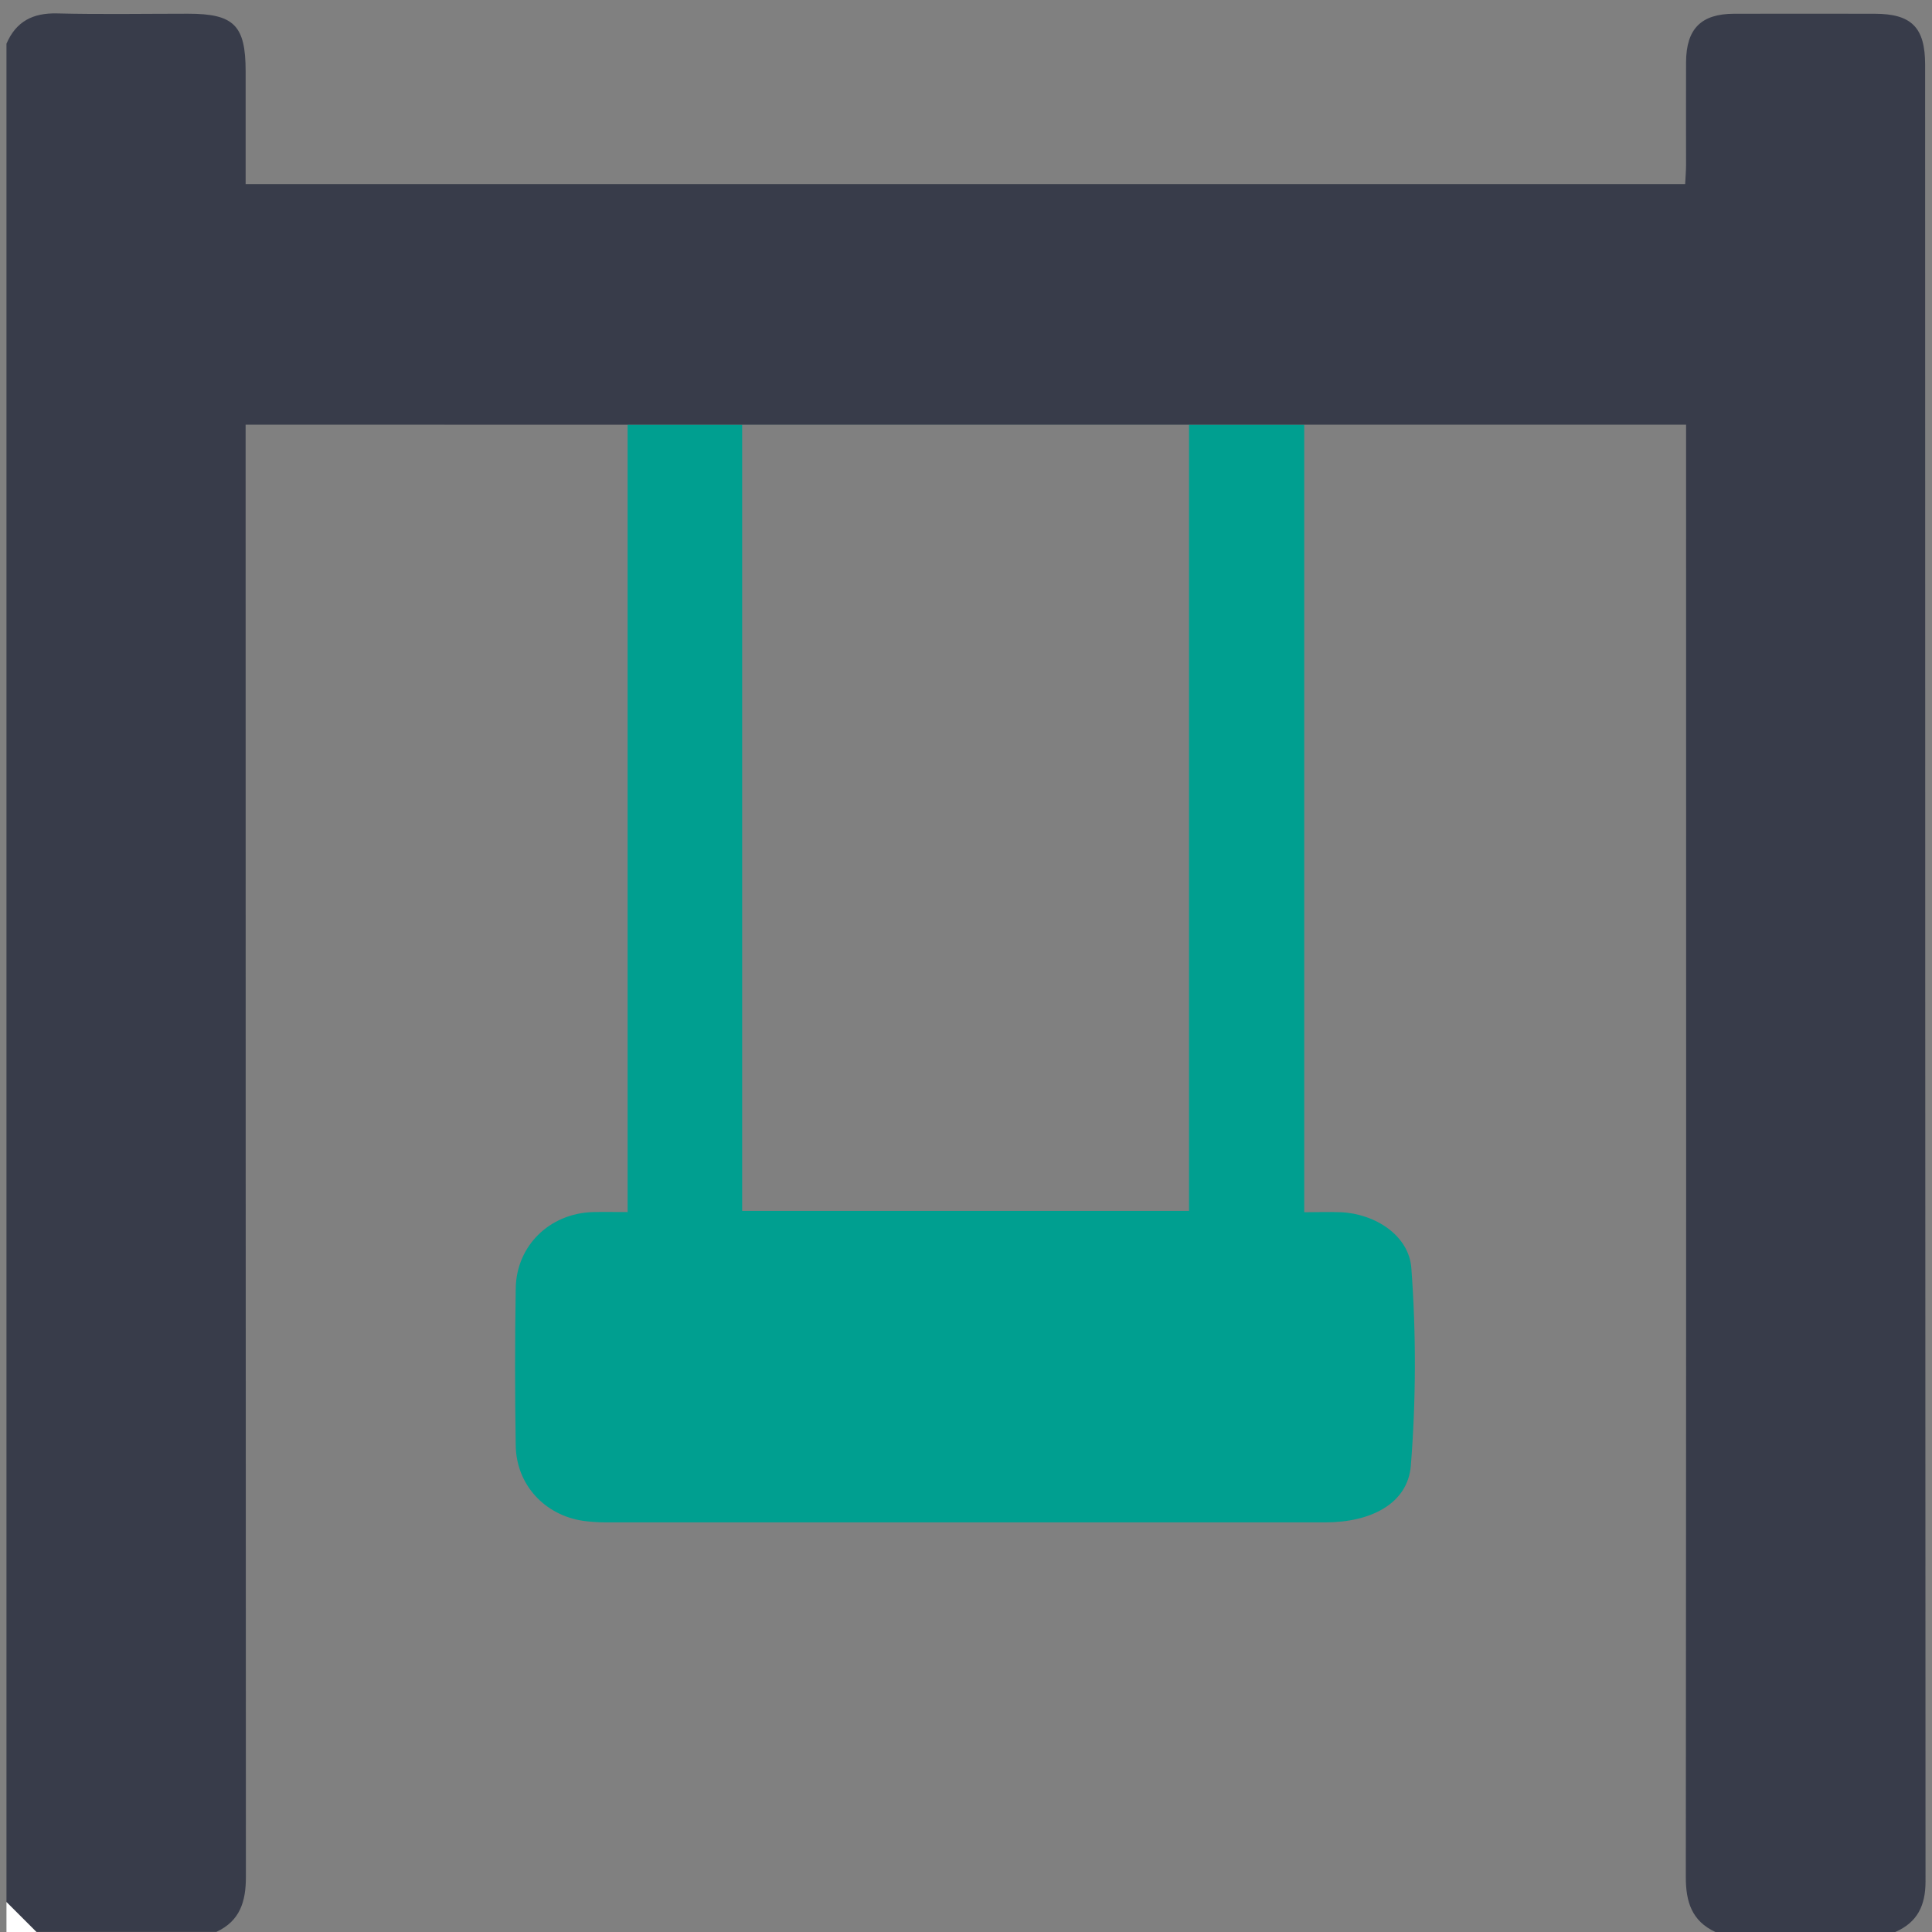 <?xml version="1.0" encoding="utf-8"?>
<!-- Generator: Adobe Illustrator 15.0.0, SVG Export Plug-In . SVG Version: 6.00 Build 0)  -->
<!DOCTYPE svg PUBLIC "-//W3C//DTD SVG 1.1//EN" "http://www.w3.org/Graphics/SVG/1.1/DTD/svg11.dtd">
<svg version="1.1" id="Layer_1" xmlns="http://www.w3.org/2000/svg" xmlns:xlink="http://www.w3.org/1999/xlink" x="0px" y="0px"
	 width="300px" height="300px" viewBox="0 0 300 300" enable-background="new 0 0 300 300" xml:space="preserve">
<rect x="0" y="0" width="300" height="300" fill="#808080" stroke="none"/>
<path fill="#009F90" d="M219.156,196.943c-0.359-5.146-5.69-8.484-10.948-8.709c-1.819-0.072-3.647,0-5.688,0v-122.3H97.455v122.279
	c-1.846,0-3.653-0.051-5.461,0c-6.667,0.23-11.804,5.215-11.912,11.844c-0.135,8.146-0.135,16.285,0,24.43
	c0.101,6.059,4.488,10.813,10.537,11.68c1.146,0.15,2.302,0.229,3.458,0.227c37.241,0,74.478,0,111.709,0
	c7.121,0,12.789-2.924,13.286-8.777C219.883,217.398,219.91,207.148,219.156,196.943z M184.632,188.031h-69.39V65.945h69.39V188.031
	L184.632,188.031z"/>
<path fill="#383C4A" d="M298.995,292.145c0,3.74-1.253,6.354-4.699,7.854h-27.931c-3.667-1.701-4.598-4.688-4.592-8.535
	c0.06-73.873,0.066-147.747,0.041-221.619V65.94H38.14v3.891c0,73.873,0.015,147.746,0.043,221.619c0,3.84-0.924,6.84-4.59,8.536
	H5.661l-4.656-4.641V6.787c1.487-3.459,4.09-4.795,7.844-4.705c6.783,0.169,13.57,0.048,20.359,0.048
	c7.13,0,8.928,1.804,8.934,8.933v17.52H261.67c0.053-1.076,0.135-2.02,0.141-2.958c0-5.335-0.021-10.667,0-15.997
	c0.033-5.162,2.338-7.475,7.443-7.493c7.271-0.021,14.544,0,21.816,0c5.755,0,7.863,2.119,7.863,7.913
	C298.934,104.088,298.955,198.119,298.995,292.145z"/>
<path fill="#FFFFFF" d="M1.004,295.348L5.66,300H1.004V295.348z"/>
<rect x="69.015" y="65.93" width="28.457" height="0.004"/>
</svg>
